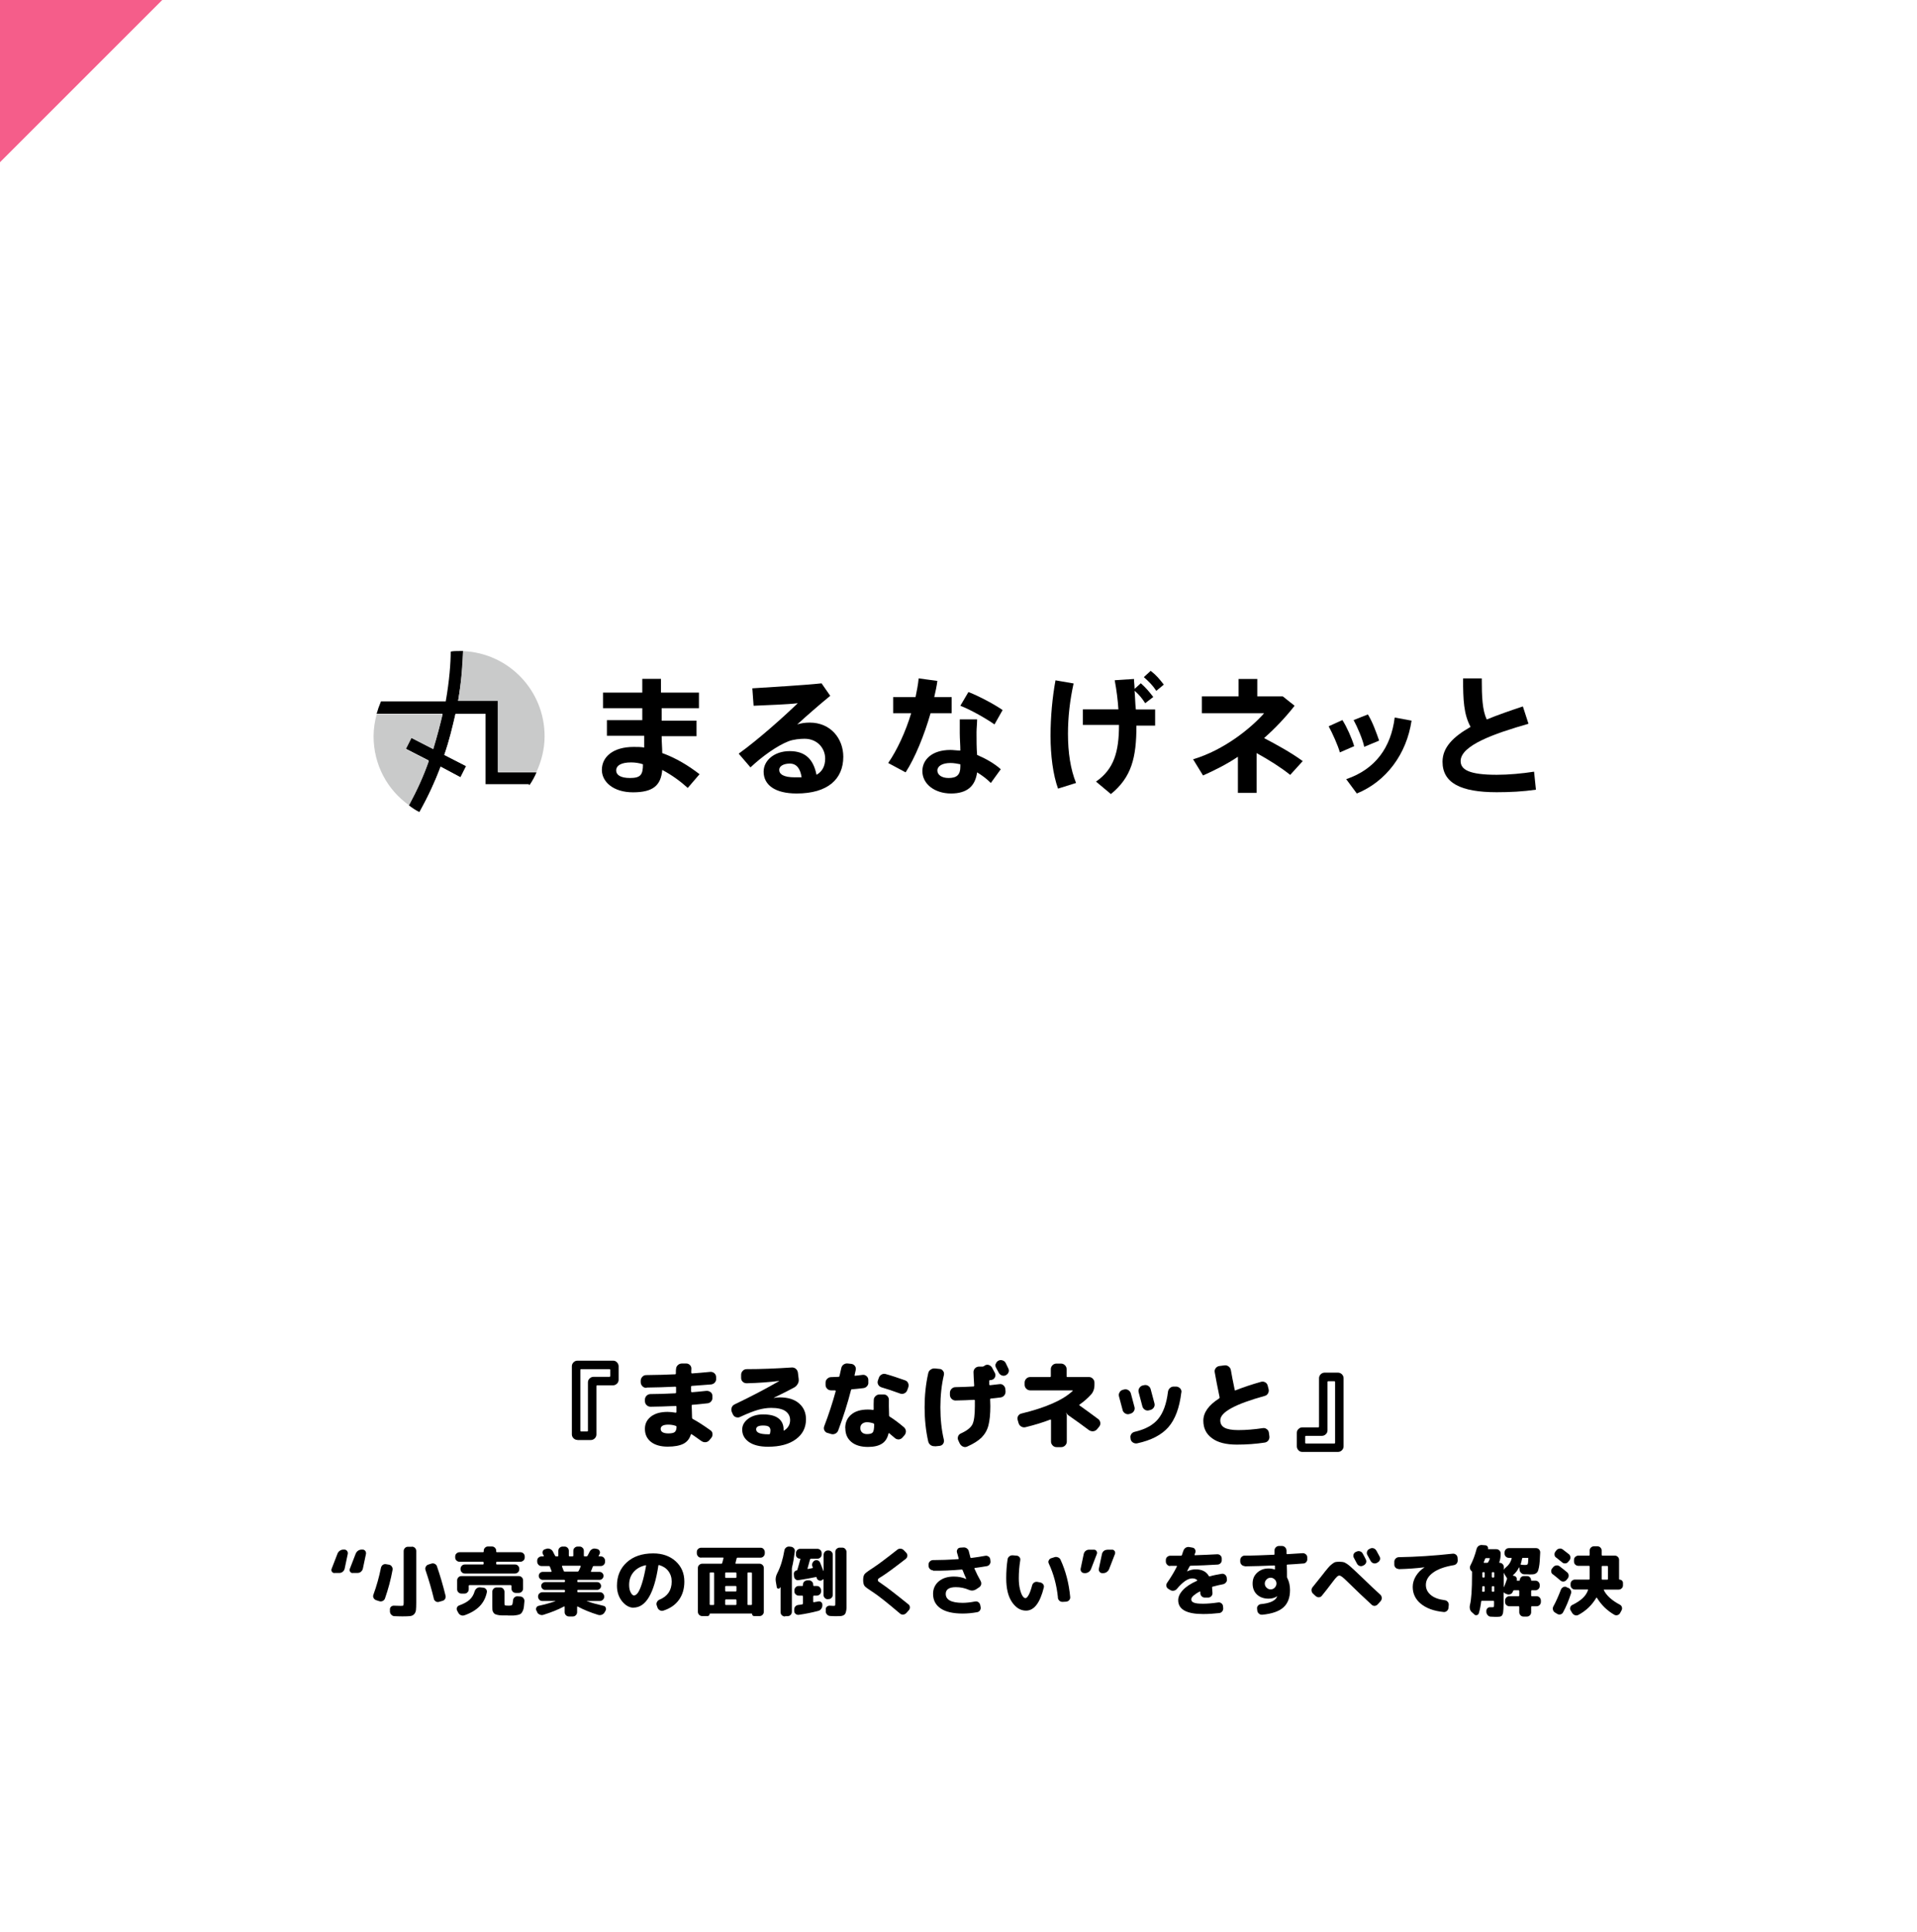 <?xml version="1.0" encoding="UTF-8"?><svg id="_レイヤー_2" xmlns="http://www.w3.org/2000/svg" viewBox="0 0 196.84 198.43"><defs><style>.cls-1{fill:#c9caca;}.cls-2{fill:#fff;}.cls-3{fill:#f55d8a;}</style></defs><g id="_レイヤー_1-2"><rect class="cls-2" width="196.84" height="198.43"/><path d="M59.29,147.88c-.15,0-.29-.06-.4-.17s-.17-.25-.17-.4v-7c0-.15.06-.29.17-.4.11-.11.25-.17.4-.17h3.67c.15,0,.29.06.39.17s.17.24.17.4v1.39c0,.15-.05.29-.17.4s-.24.17-.39.17h-1.63c-.06,0-.09.03-.09.09v4.96c0,.15-.06.29-.17.4s-.25.17-.4.17h-1.38ZM59.59,140.7v6.23c0,.05.03.08.09.08h.61c.05,0,.08-.03.08-.08v-4.97c0-.15.06-.29.17-.39.11-.11.25-.17.4-.17h1.63c.06,0,.09-.03.09-.09v-.61c0-.06-.03-.09-.09-.09h-2.89c-.06,0-.09.03-.09.09Z"/><path d="M66.37,142.53c-.16,0-.3-.05-.41-.17s-.17-.25-.17-.41v-.15c0-.16.06-.29.17-.41s.25-.17.41-.17c1.13-.01,2.11-.04,2.94-.08.06,0,.09-.03.09-.09,0-.05,0-.13,0-.23,0-.1.01-.18.02-.23,0-.16.07-.29.19-.4.12-.11.26-.16.42-.16h.44c.15,0,.27.06.38.17.11.11.15.24.14.4,0,.04,0,.1-.01.18,0,.08,0,.15,0,.19,0,.05.03.08.09.08.49-.03,1.11-.09,1.86-.16.15-.01.29.03.41.13.12.1.18.23.19.38v.15c.02.16-.02.3-.12.42s-.23.19-.39.21c-.13.01-.79.06-1.98.15-.05,0-.08.03-.08.1v.48s.03.07.09.07c.36-.03.85-.07,1.48-.14.15-.01.29.03.42.12s.19.22.2.38v.16c.02.16-.03.3-.13.42-.1.12-.23.19-.39.2-.05,0-.27.03-.66.07s-.68.07-.88.08c-.05,0-.07.03-.07.08.01.27.03.69.04,1.25,0,.05.03.1.08.13.51.27,1.11.66,1.81,1.16.13.09.2.21.21.36s-.02.29-.12.41l-.19.23c-.1.13-.23.2-.38.22-.16.02-.3-.02-.44-.11-.57-.41-.91-.64-1-.7-.05-.03-.09-.01-.1.04-.13.43-.39.75-.77.94-.38.19-.92.29-1.61.29s-1.29-.16-1.71-.49c-.41-.33-.62-.77-.62-1.34,0-.52.21-.94.62-1.26s.98-.48,1.71-.48c.25,0,.52.03.82.08.02,0,.04,0,.06-.01.02-.02.03-.04.03-.05,0-.06,0-.15,0-.28s0-.22,0-.28c0-.05-.03-.07-.09-.07-.96.05-1.82.07-2.57.08-.16,0-.3-.06-.41-.17-.11-.11-.17-.25-.17-.41v-.14c0-.16.06-.3.17-.41s.25-.17.41-.17c.76,0,1.61-.03,2.54-.08.05,0,.08-.03.08-.1,0-.05,0-.14,0-.25,0-.11,0-.19,0-.25s-.03-.08-.08-.08c-.99.05-1.97.08-2.92.09ZM68.62,147.21c.31,0,.53-.04.65-.13.12-.09.19-.26.2-.53,0-.05-.02-.09-.07-.11-.25-.09-.51-.13-.78-.13-.52,0-.78.15-.78.44s.26.46.78.46Z"/><path d="M75.24,145.23l-.1-.23c-.06-.15-.06-.29-.01-.44.05-.15.15-.26.3-.33,1.68-.8,3.2-1.6,4.57-2.39,0,0,.01,0,.01-.02,0,0,0,0-.01,0-1.03.13-2.13.21-3.32.24-.15,0-.29-.04-.41-.15-.12-.11-.17-.24-.17-.4v-.32c0-.16.06-.29.17-.41s.25-.17.41-.17c1.45,0,2.98-.06,4.61-.17.16-.01.3.03.42.13.12.1.2.24.22.4l.08.65c.02.17,0,.34-.09.49-.08.15-.19.27-.33.36-.51.28-1.22.64-2.13,1.08,0,0,0,0,0,.02h.02c.18-.04.37-.06.58-.06.84,0,1.5.2,1.98.61s.72.96.72,1.64c0,.85-.34,1.54-1.04,2.05-.69.51-1.64.77-2.86.77-.83,0-1.48-.16-1.95-.48-.46-.32-.7-.75-.7-1.28,0-.43.2-.8.61-1.11.4-.3.92-.45,1.54-.45.69,0,1.22.13,1.57.4.35.27.53.65.53,1.14v.07c0,.05.03.06.08.03.39-.26.59-.61.59-1.05,0-.39-.16-.7-.48-.93-.32-.22-.81-.33-1.46-.33-.44,0-.89.07-1.35.2s-1.08.37-1.85.73c-.14.07-.28.07-.43.02-.15-.05-.25-.15-.31-.3ZM79.07,147.21c.03-.16.04-.26.04-.31,0-.17-.06-.3-.17-.38s-.31-.12-.58-.12c-.48,0-.72.13-.72.39,0,.34.41.51,1.23.51h.09c.06,0,.1-.03.11-.09Z"/><path d="M84.97,147.17c-.15-.05-.25-.14-.32-.27s-.07-.28-.02-.42c.47-1.23.86-2.43,1.18-3.6,0-.02,0-.04-.01-.06-.02-.02-.04-.03-.06-.03-.04,0-.1,0-.19,0-.09,0-.15,0-.2,0-.16,0-.3-.05-.41-.16-.11-.11-.17-.24-.17-.4v-.23c0-.15.05-.29.17-.4s.24-.17.39-.17c.01,0,.27-.01.77-.03.05,0,.09-.03.1-.08.04-.17.1-.44.18-.8.03-.16.11-.29.24-.38.13-.09.27-.13.43-.11l.37.04c.15.02.27.09.36.21.09.12.12.26.09.41-.05.24-.09.42-.12.53-.01.05,0,.07.06.07.02,0,.27-.03.76-.09.15-.02.28.02.4.12.12.1.18.23.19.38v.23c.02.16-.02.3-.12.42-.1.12-.23.19-.39.21-.41.05-.8.09-1.17.12-.05,0-.09.03-.1.09-.35,1.37-.79,2.75-1.31,4.13-.05.15-.15.26-.29.33s-.29.09-.45.04l-.36-.11ZM86.79,146.66c0-.57.2-1.03.61-1.38s.98-.52,1.71-.52c.19,0,.37.01.53.04.02,0,.04,0,.05-.01s.02-.04.02-.05c-.01-.37,0-.69.01-.97,0-.16.07-.29.19-.4s.26-.16.42-.16h.41c.15,0,.27.05.38.17s.15.24.15.4c-.01.35,0,.85.02,1.52v.07c0,.05.02.09.07.12.43.27.92.63,1.46,1.09.12.11.18.24.2.39,0,.16-.04.29-.14.42l-.21.24c-.1.12-.23.18-.38.2-.15,0-.29-.04-.4-.14-.23-.2-.43-.37-.59-.5-.03-.02-.06,0-.07.04-.11.48-.34.83-.68,1.04-.34.22-.82.33-1.43.33-.72,0-1.29-.17-1.7-.51-.41-.34-.62-.81-.62-1.41ZM89.69,146.18c-.24-.08-.46-.12-.67-.12s-.37.06-.5.17-.18.26-.18.43c0,.19.06.34.18.45s.29.17.5.17c.31,0,.51-.06.6-.18.09-.12.14-.39.14-.8,0-.06-.02-.1-.07-.12ZM93.15,142.78c-.05.15-.15.25-.3.32s-.29.07-.44.01c-.71-.26-1.34-.47-1.89-.63-.15-.05-.27-.14-.34-.27-.07-.13-.09-.27-.04-.42l.1-.29c.05-.15.15-.27.29-.34.14-.08.29-.09.44-.04.55.15,1.2.37,1.97.64.15.05.25.15.31.29.06.14.06.29.01.44l-.11.3Z"/><path d="M96,148.52c-.17.02-.31-.02-.44-.11-.13-.09-.21-.22-.25-.38-.25-1.11-.37-2.28-.37-3.5s.12-2.38.37-3.49c.03-.16.11-.29.25-.38.13-.1.28-.13.44-.12l.49.05c.15.01.26.08.35.21.09.12.11.26.08.41-.24,1.01-.36,2.12-.36,3.33s.12,2.32.36,3.33c.03.15,0,.28-.08.41-.09.12-.2.19-.35.21l-.49.05ZM98.11,143.83c-.15,0-.29-.06-.4-.17s-.17-.25-.17-.4v-.23c0-.15.06-.29.17-.4.11-.11.24-.17.4-.17.69-.01,1.3-.04,1.84-.07.05,0,.08-.03.08-.09-.04-.61-.06-1.07-.07-1.38,0-.15.05-.29.16-.4s.25-.17.4-.17h.39s.09-.02.14-.06c0,0,.02,0,.04-.03.02-.02.04-.03.06-.04.13-.07.27-.08.4-.03s.24.14.32.27c.03.06.08.15.14.27.06.12.11.21.14.26.07.13.08.27.03.41s-.14.23-.27.29c-.07.03-.15.05-.26.05-.05,0-.07.02-.07.07,0,.04,0,.1,0,.18,0,.08,0,.15,0,.19,0,.05.03.08.09.08.24-.02.56-.06.97-.11.15-.02.28.02.39.12.12.1.18.23.2.38l.02.23c.01.16-.03.3-.13.43-.1.12-.23.19-.39.21-.41.05-.73.09-.98.11-.05,0-.08.03-.08.09.01.31.02.53.02.68,0,.84-.07,1.5-.2,2-.13.49-.37.9-.7,1.23-.33.33-.82.64-1.47.93-.15.07-.29.07-.43.01-.14-.06-.25-.16-.33-.3l-.16-.34c-.07-.14-.07-.28-.02-.42.05-.14.15-.24.29-.3.62-.28,1.01-.59,1.18-.93s.25-.97.25-1.88c0-.26,0-.45,0-.57,0-.05-.03-.07-.09-.07-.56.03-1.2.06-1.91.07ZM102.26,140.05c.04-.14.13-.24.26-.31.13-.07.27-.08.42-.03.15.05.25.13.32.26.03.07.08.16.14.29l.13.27c.07.13.08.27.03.4-.05.13-.14.23-.27.3-.13.07-.27.08-.41.03s-.24-.14-.32-.27c-.06-.12-.16-.3-.29-.54-.07-.13-.08-.27-.03-.4Z"/><path d="M104.59,146.16l-.09-.32c-.05-.15-.03-.29.04-.42.08-.13.19-.22.34-.25,2.51-.61,4.26-1.38,5.26-2.32.01-.01.01-.03,0-.04,0-.01-.02-.02-.04-.02h-4.32c-.15,0-.29-.06-.4-.17-.11-.11-.17-.25-.17-.4v-.23c0-.15.06-.29.17-.4.11-.11.24-.17.4-.17h2.03c.06,0,.09-.03.09-.08v-.73c0-.15.06-.29.17-.4.11-.11.25-.17.4-.17h.48c.15,0,.29.06.4.17.11.11.17.24.17.4v.73c0,.05.03.08.08.08h2.22c.15,0,.29.06.39.17.11.11.17.25.17.4v.23c0,.41-.12.75-.36,1.01-.35.38-.74.72-1.17,1.02-.05.03-.05.06,0,.09.73.52,1.37.99,1.92,1.4.12.09.19.22.21.37s-.02.29-.12.41l-.22.27c-.11.12-.24.19-.4.2s-.3-.03-.43-.12c-.61-.46-1.33-.98-2.16-1.56-.07-.05-.12-.12-.17-.21,0,0,0-.01-.02-.01v.02c.05.09.08.18.08.29v2.65c0,.15-.06.29-.17.4s-.25.17-.4.17h-.48c-.15,0-.29-.05-.4-.17s-.17-.24-.17-.4v-2.2c0-.05-.02-.07-.07-.06-.75.29-1.6.55-2.54.78-.15.04-.3.02-.44-.06-.14-.08-.23-.2-.28-.35Z"/><path d="M115.27,144.8s-.14-.5-.37-1.39c-.04-.15-.02-.29.06-.42.08-.14.19-.22.34-.26l.12-.03c.15-.04.3-.02.43.06s.23.2.27.35c.18.66.3,1.12.37,1.39.04.15.02.29-.06.42-.08.13-.2.22-.35.26l-.12.04c-.15.04-.29.02-.42-.06-.14-.08-.23-.2-.27-.35ZM121.3,143c-.19,1.58-.63,2.77-1.33,3.57s-1.77,1.35-3.2,1.66c-.15.03-.3,0-.43-.08-.14-.09-.22-.21-.25-.36v-.07c-.04-.15-.02-.29.06-.42s.2-.21.35-.25c1.09-.25,1.9-.69,2.42-1.32.52-.63.86-1.56,1.01-2.8.02-.15.09-.28.21-.39.12-.1.26-.15.42-.14h.24c.16.02.29.09.39.2s.14.25.12.4ZM117.98,144.84c-.15.04-.29.02-.42-.06s-.22-.2-.26-.35c-.08-.32-.21-.8-.38-1.44-.04-.15-.02-.3.06-.43s.19-.23.34-.27l.14-.03c.15-.04.3-.02.43.06s.22.19.26.34c.09.32.22.81.39,1.46.04.15.02.29-.06.42-.08.13-.2.22-.35.26l-.15.04Z"/><path d="M127,148.36c-1.1,0-1.95-.21-2.54-.65-.6-.43-.9-1.03-.9-1.81,0-.83.54-1.59,1.62-2.28.04-.03.06-.07.05-.12-.23-1.09-.39-1.95-.5-2.57-.03-.15,0-.29.1-.42.09-.12.22-.2.37-.22l.54-.07c.15-.02.29.02.42.12.13.1.2.22.23.38.07.43.2,1.1.39,2.01.01.06.04.08.08.06.72-.29,1.6-.59,2.63-.88.15-.04.29-.02.42.05.14.08.22.19.26.35l.09.35c.04.15.02.3-.06.44s-.19.22-.34.26c-3.04.84-4.56,1.67-4.56,2.5,0,.35.14.6.43.76.28.16.76.25,1.42.25.79,0,1.63-.07,2.5-.2.15-.03.29,0,.42.1.13.09.2.21.22.36l.05.37c.02.15-.01.29-.1.42-.09.13-.21.2-.37.23-.91.14-1.87.21-2.88.21Z"/><path d="M133.72,149.11c-.15,0-.29-.05-.39-.17-.11-.11-.17-.24-.17-.4v-1.39c0-.15.05-.29.17-.39.11-.11.24-.17.39-.17h1.63c.06,0,.09-.03.09-.09v-4.96c0-.15.06-.29.17-.4s.25-.17.4-.17h1.38c.15,0,.29.06.4.17s.17.25.17.4v7c0,.15-.06.29-.17.4s-.25.17-.4.17h-3.67ZM134.02,147.55v.61c0,.06.03.09.09.09h2.89c.06,0,.09-.03.09-.09v-6.23c0-.05-.03-.08-.09-.08h-.61c-.05,0-.08.03-.08.08v4.97c0,.15-.06.29-.17.39-.11.11-.25.17-.4.17h-1.63c-.06,0-.09.03-.09.09Z"/><path d="M34.34,161.55c-.11,0-.2-.05-.26-.14-.06-.09-.07-.19-.03-.29l.6-1.55c.05-.13.13-.23.24-.31.11-.08.24-.12.38-.12h.08c.12,0,.21.04.28.13.07.09.1.19.08.31l-.32,1.52c-.03.13-.1.23-.2.32-.1.08-.22.12-.34.12h-.5ZM36.21,161.55c-.11,0-.2-.05-.26-.14-.06-.09-.07-.19-.03-.29l.6-1.55c.05-.13.13-.23.24-.31.11-.08.24-.12.38-.12h.08c.12,0,.21.04.28.13.07.09.1.19.08.31l-.32,1.52c-.03.13-.1.23-.2.32-.1.08-.22.12-.35.12h-.5Z"/><path d="M38.61,164.33c-.11-.04-.19-.11-.25-.22s-.06-.22-.02-.33c.33-.9.59-1.83.78-2.78.03-.12.09-.22.19-.29s.21-.09.32-.07l.31.05c.12.02.22.08.29.19.07.1.1.22.08.34-.18.99-.44,1.97-.78,2.94-.04.12-.12.2-.24.26-.11.05-.23.06-.35.02l-.34-.11ZM42.29,158.84c.12,0,.23.04.32.13s.13.19.13.32v5.28c0,.36-.01.62-.03.79-.02.17-.09.31-.19.42s-.24.17-.4.19-.41.03-.75.03c-.14,0-.42,0-.86-.02-.12,0-.23-.05-.32-.14-.09-.09-.14-.19-.15-.32v-.2c-.01-.12.02-.22.1-.3s.18-.12.3-.12c.24.01.47.02.7.02.15,0,.25-.01.27-.04s.04-.12.04-.28v-5.3c0-.12.04-.23.13-.32.08-.09.19-.13.31-.13h.39ZM44.55,164.19c-.22-.92-.51-1.91-.86-2.95-.04-.12-.03-.23.03-.34.06-.11.14-.18.26-.22l.32-.1c.12-.04.24-.03.35.03.11.06.19.14.22.26.31.9.61,1.9.88,3.01.03.12,0,.23-.05.33-.06.1-.15.17-.28.2l-.35.1c-.12.03-.23.02-.33-.05-.1-.06-.17-.16-.2-.28Z"/><path d="M47.19,160.39c-.12,0-.23-.04-.32-.13-.09-.08-.13-.19-.13-.31v-.1c0-.12.04-.23.13-.31.09-.08.19-.13.32-.13h2.42s.06-.02.06-.06v-.08c0-.12.04-.23.13-.32s.19-.13.32-.13h.38c.12,0,.23.04.32.13s.13.19.13.32v.08s.02.06.06.06h2.42c.12,0,.23.04.32.13.09.09.13.19.13.31v.1c0,.12-.04.23-.13.31-.09.08-.19.13-.32.13h-2.42s-.06.02-.06.07v.15s.02.06.06.06h1.87c.12,0,.23.04.31.13.09.09.13.19.13.32v.04c0,.12-.04.23-.13.31-.08.08-.19.13-.31.13h-5.15c-.12,0-.23-.04-.31-.13-.09-.08-.13-.19-.13-.31v-.04c0-.12.04-.23.13-.32.08-.09.19-.13.31-.13h1.87s.06-.02.06-.06v-.15s-.02-.07-.06-.07h-2.42ZM49.29,163.02l.32.03c.12.01.22.06.3.16.08.09.1.2.08.32-.12.57-.36,1.04-.74,1.43-.38.39-.9.7-1.56.93-.12.04-.24.04-.36-.01-.12-.05-.21-.13-.27-.25l-.12-.22c-.05-.1-.06-.21-.02-.31.04-.11.12-.18.22-.22.48-.17.84-.37,1.08-.59.24-.22.42-.51.52-.87.04-.12.11-.22.21-.3.1-.07.21-.11.34-.1ZM52.51,162.85s-.02-.06-.07-.06h-4.24s-.07.02-.07.06v.37c0,.12-.04.23-.13.31-.08.09-.19.13-.31.13h-.3c-.12,0-.23-.04-.32-.13-.09-.08-.13-.19-.13-.31v-.91c0-.12.04-.23.13-.32.09-.09.19-.13.32-.13h5.87c.12,0,.23.04.32.13.09.09.13.19.13.32v.83c0,.12-.04.23-.13.32-.09.09-.19.13-.32.13h-.3c-.12,0-.23-.04-.31-.13-.09-.09-.13-.19-.13-.32v-.29ZM52.15,165.9c-.27,0-.48,0-.63,0-.16,0-.3-.02-.43-.05-.13-.03-.23-.06-.29-.1-.06-.04-.11-.1-.16-.18s-.07-.18-.08-.27c0-.1-.01-.23-.01-.4v-1.42c0-.12.04-.23.13-.32s.19-.13.32-.13h.36c.12,0,.23.04.31.13.08.09.13.19.13.32v1.21c0,.1.02.16.06.18s.17.03.39.03c.18,0,.29-.03.33-.08.04-.05.08-.21.1-.48.01-.12.06-.22.16-.3.09-.08.2-.11.32-.1l.28.02c.12.01.22.06.3.16s.12.2.11.32c-.02.26-.04.46-.06.61-.02.15-.06.29-.12.41s-.12.21-.18.26c-.06.05-.16.1-.31.13-.15.03-.29.05-.43.06s-.34,0-.62,0Z"/><path d="M55.18,165.59l-.1-.18c-.05-.1-.06-.19-.01-.3.05-.1.12-.17.23-.19.67-.15,1.25-.31,1.73-.48,0,0,0-.01,0-.02h-1.34c-.12,0-.23-.04-.31-.13-.08-.09-.13-.19-.13-.31v-.02c0-.12.04-.23.13-.31.09-.08.19-.13.31-.13h2.26s.06-.02.06-.07v-.1s-.02-.07-.06-.07h-1.98c-.11,0-.21-.04-.28-.12s-.12-.17-.12-.28.04-.21.12-.28.17-.12.28-.12h1.98s.06-.02.06-.06v-.11s-.02-.06-.06-.06h-2.22c-.11,0-.21-.04-.29-.12s-.12-.18-.12-.29.04-.21.12-.29.18-.12.29-.12h.87s.05-.02.04-.07c-.02-.06-.08-.22-.18-.47-.02-.04-.05-.06-.09-.06h-.77c-.12,0-.23-.04-.31-.13-.08-.09-.13-.19-.13-.32v-.1c0-.12.04-.23.13-.31.09-.08.19-.13.31-.13h.2s.03,0,.04-.02c0-.01,0-.03,0-.04-.02-.05-.05-.11-.09-.16-.05-.1-.06-.2-.02-.31.04-.1.12-.17.22-.2l.16-.05c.12-.04.25-.03.37.02s.22.13.28.24l.24.46s.05.06.1.06h.17s.06-.02.06-.07v-.5c0-.12.04-.23.13-.31.08-.08.19-.13.31-.13h.2c.12,0,.23.04.31.13.09.08.13.19.13.31v.5s.02.07.07.07h.32s.07-.02.07-.07v-.5c0-.12.04-.23.13-.31.08-.08.19-.13.31-.13h.2c.12,0,.23.04.31.13.09.08.13.19.13.31v.5s.02.07.06.07h.22s.07-.02.1-.06c.05-.1.13-.24.22-.43.06-.12.15-.2.26-.26.12-.06.23-.07.36-.04l.15.03c.11.03.2.09.25.2.05.11.05.21,0,.31l-.1.19s-.01.02,0,.04c0,.02.02.02.04.02h.18c.12,0,.23.04.31.13.08.09.13.19.13.31v.1c0,.12-.04.23-.13.32-.09.09-.19.13-.31.13h-.72s-.08.02-.1.06c-.07.19-.13.35-.19.48,0,.01,0,.02,0,.04s.02.02.04.02h.84c.11,0,.21.04.29.12s.12.18.12.29-.04.21-.12.29-.18.12-.29.12h-2.22s-.06.02-.06.06v.11s.02.06.06.06h1.98c.11,0,.21.04.28.12s.12.17.12.28-.04.21-.12.28-.17.12-.28.12h-1.98s-.06.02-.06.07v.1s.02.07.06.07h2.26c.12,0,.23.04.31.13.08.08.13.19.13.31v.02c0,.12-.04.23-.13.31-.09.08-.19.13-.31.13h-1.34s0,0,0,.02c.49.17,1.06.33,1.72.48.11.02.18.08.22.19.04.1.04.2-.02.3l-.1.18c-.06.11-.16.19-.28.24-.12.05-.25.05-.37.02-.81-.25-1.52-.54-2.11-.86-.04-.02-.06-.01-.06.03v.54c0,.12-.04.23-.13.32s-.19.13-.32.13h-.38c-.12,0-.23-.04-.32-.13s-.13-.19-.13-.32v-.54s0-.03-.02-.04-.03,0-.04,0c-.59.32-1.29.6-2.12.86-.12.04-.25.03-.37-.02-.12-.05-.22-.13-.28-.24ZM57.98,161.4h1.34s.08-.02.1-.07c.07-.13.14-.29.21-.47.01-.04,0-.06-.05-.06h-1.83s-.06.02-.05.06c.06.14.12.3.18.47.02.05.05.07.1.07Z"/><path d="M65.06,165.11c-.43,0-.82-.22-1.18-.65-.35-.44-.53-.97-.53-1.61,0-.99.34-1.79,1.01-2.4.67-.61,1.58-.92,2.71-.92.94,0,1.71.27,2.31.81.59.54.89,1.23.89,2.09,0,.74-.19,1.37-.56,1.88-.37.51-.9.88-1.6,1.1-.12.04-.24.03-.36-.04-.12-.06-.19-.15-.24-.28l-.08-.23c-.04-.11-.03-.22.03-.34.06-.11.14-.19.26-.24.83-.34,1.25-.96,1.25-1.86,0-.42-.12-.78-.35-1.08-.23-.3-.55-.5-.94-.61-.04-.01-.07,0-.08.06-.43,2.87-1.29,4.31-2.56,4.31ZM66.28,160.75c-.53.12-.94.36-1.24.72s-.44.79-.44,1.3c0,.31.05.57.16.77.11.21.22.31.34.31.13,0,.26-.09.39-.26.13-.18.28-.5.43-.98.15-.47.29-1.08.42-1.81,0-.02,0-.03-.01-.04s-.03-.02-.04-.01Z"/><path d="M71.99,159.97c-.12,0-.23-.04-.31-.13-.08-.09-.13-.19-.13-.32v-.13c0-.12.04-.23.13-.31s.19-.13.31-.13h6.1c.12,0,.23.04.31.13s.13.19.13.31v.13c0,.12-.04.23-.13.32-.09.09-.19.13-.31.13h-2.37s-.07.02-.08.07c-.04.17-.08.33-.12.48-.01.05,0,.07.05.07h2.41c.12,0,.23.04.32.13s.13.19.13.31v4.49c0,.12-.04.23-.13.32s-.19.13-.32.13h-.54c-.06,0-.12-.02-.16-.07-.04-.04-.06-.1-.06-.16,0-.02-.01-.03-.03-.03h-4.29s-.03,0-.03.03c0,.06-.02.12-.06.16-.04.05-.1.07-.16.07h-.54c-.12,0-.23-.04-.32-.13s-.13-.19-.13-.32v-4.49c0-.12.04-.23.13-.31s.19-.13.32-.13h1.97s.07-.02.08-.07c.03-.11.07-.27.13-.5.01-.04,0-.06-.05-.06h-2.24ZM73.33,164.77v-3.21s-.02-.07-.06-.07h-.34s-.06.02-.06.07v3.21s.02.06.06.06h.34s.06-.02.06-.06ZM74.46,161.56v.43s.02.06.07.06h1.02s.07-.02.07-.06v-.43s-.02-.07-.07-.07h-1.02s-.07.02-.07.07ZM74.46,162.94v.44s.02.06.07.06h1.02s.07-.02.07-.06v-.44s-.02-.06-.07-.06h-1.02s-.07.02-.07.06ZM74.46,164.32v.45s.02.06.07.06h1.02s.07-.02.07-.06v-.45s-.02-.06-.07-.06h-1.02s-.07.02-.07.06ZM76.75,161.56v3.21s.02.06.06.06h.34s.06-.02.06-.06v-3.21s-.02-.07-.06-.07h-.34s-.06.02-.06.07Z"/><path d="M80.6,166.01c-.12,0-.23-.04-.32-.13s-.13-.19-.13-.32v-2.53s0-.02-.01-.02c0,0-.02,0-.02,0,0,0-.01.02-.02.03,0,.02-.01.03-.02.03-.04.07-.1.09-.18.08s-.13-.07-.14-.15l-.1-.58c-.05-.28,0-.55.14-.83.35-.67.59-1.46.74-2.36.02-.12.08-.22.18-.3.1-.08.21-.11.33-.1l.17.02c.12.01.22.07.3.16s.11.21.09.33c-.08.63-.17,1.17-.28,1.61-.01.06-.02.11-.02.14v4.44c0,.12-.04.23-.13.32s-.19.13-.32.13h-.24ZM85,164.24c-.12,0-.23-.04-.31-.13-.09-.09-.13-.19-.13-.32v-1.58s0-.02-.02-.02c-.01,0-.02,0-.03,0l-.12.1c-.11.05-.21.06-.32.01-.1-.04-.17-.12-.21-.24,0,0,0-.01,0-.02s0-.01,0-.02c-.01-.05-.04-.07-.08-.06-.55.12-1.15.22-1.79.32-.12.02-.22-.01-.31-.09-.09-.08-.14-.17-.15-.3l-.02-.26c0-.08.02-.16.08-.23s.13-.11.22-.12c.03,0,.05-.02.06-.05.13-.43.23-.8.31-1.1.01-.04,0-.06-.05-.06-.11,0-.2-.04-.28-.11-.08-.07-.12-.17-.12-.27v-.18c0-.12.04-.23.13-.32.09-.09.19-.13.32-.13h1.74c.12,0,.23.04.32.13.09.09.13.19.13.32v.13c0,.12-.04.23-.13.31-.09.08-.19.13-.32.13h-.66s-.07.02-.08.06c-.06.21-.15.53-.26.94,0,.02,0,.03,0,.04s.02.02.04.01c.11-.02.26-.04.46-.09.04-.01.06-.03.04-.07,0-.01-.01-.03-.02-.05,0-.02-.01-.04-.02-.05-.05-.11-.05-.23,0-.34s.12-.2.22-.26c.11-.05.22-.06.33-.02.11.04.19.12.24.23.12.29.23.58.34.86.01,0,.02,0,.02,0v-1.66c0-.12.04-.23.13-.32.08-.09.19-.13.31-.13h.05c.12,0,.23.04.32.13s.13.19.13.32v4.1c0,.12-.04.23-.13.32s-.19.13-.32.13h-.05ZM82.39,164.76s.06-.04.06-.07v-.75s-.02-.07-.07-.07h-.36c-.12,0-.23-.04-.32-.13-.09-.08-.13-.19-.13-.31v-.1c0-.12.04-.23.13-.32s.19-.13.32-.13h.36s.07-.02.07-.06v-.08c0-.12.04-.23.13-.31.09-.08.19-.13.31-.13h.17c.12,0,.23.04.31.13.09.08.13.19.13.31v.08s.02.06.07.06h.3c.12,0,.23.04.31.13.08.09.13.19.13.32v.1c0,.12-.04.23-.13.31s-.19.13-.31.13h-.3s-.07.02-.07.07v.56s.02.06.07.05.12-.03.22-.04c.1-.02.17-.03.22-.04.11-.03.21,0,.3.06.09.07.13.16.13.27v.07c0,.13-.04.25-.12.36s-.18.18-.31.21c-.64.17-1.3.3-1.98.4-.12.02-.23-.01-.33-.09-.1-.08-.15-.17-.15-.29v-.13c-.01-.12.02-.23.1-.33.08-.1.18-.15.3-.17.08,0,.22-.03.42-.06ZM84.79,165.5v-.17c-.02-.12.02-.23.1-.31.08-.08.19-.12.3-.12.22.01.35.02.37.02.11,0,.18-.01.19-.04.02-.03.02-.12.02-.28v-5.22c0-.12.04-.23.13-.31s.19-.13.31-.13h.27c.12,0,.23.04.31.13s.13.19.13.31v5.18c0,.24,0,.43,0,.56,0,.13-.02.26-.05.38-.03.12-.06.21-.1.26s-.1.1-.18.14c-.08.04-.18.06-.28.07s-.24.01-.41.01c-.23,0-.45,0-.65-.02-.12,0-.23-.05-.32-.14-.09-.09-.14-.2-.15-.32Z"/><path d="M89.54,163.45c-.42-.27-.68-.46-.77-.58-.09-.12-.14-.32-.14-.6s.05-.48.14-.6c.09-.12.37-.33.84-.63.58-.38,1.42-1.01,2.53-1.89.1-.08.21-.11.34-.1s.23.06.32.15l.26.27c.08.09.12.2.11.32-.01.12-.07.22-.16.3-1.18.92-2,1.52-2.45,1.8-.2.12-.32.2-.36.24-.04.03-.06.08-.06.14s.02.1.05.14c.04.03.15.11.34.24.48.32,1.39,1.02,2.74,2.11.1.07.15.17.16.3,0,.12-.03.23-.12.32l-.26.29c-.09.09-.2.14-.32.15-.13,0-.24-.03-.33-.12-1.29-1.1-2.24-1.85-2.84-2.24Z"/><path d="M95.8,161.27c-.12,0-.23-.05-.32-.14-.09-.09-.13-.2-.13-.32v-.15c0-.12.04-.23.14-.31.09-.09.2-.13.32-.13.77,0,1.63-.03,2.58-.1.04,0,.06-.02.05-.06-.01-.04-.04-.14-.08-.29-.04-.15-.08-.27-.1-.35-.03-.12,0-.22.06-.32s.17-.15.29-.16l.32-.02c.13-.01.25.02.35.1.11.08.17.17.2.3.04.17.09.38.16.62.01.05.04.07.1.06.53-.07,1-.14,1.42-.22.12-.03.23,0,.34.07s.16.17.18.29l.02.17c.02.12,0,.24-.08.34-.07.11-.17.17-.29.19-.39.07-.81.13-1.24.19-.04.01-.05.03-.03.07.19.44.4.86.63,1.26.06.11.08.22.06.35-.03.12-.09.22-.19.29l-.33.22c-.24.15-.5.17-.78.04-.4-.17-.83-.26-1.3-.26-.69,0-1.04.23-1.04.69,0,.61.58.92,1.74.92.34,0,.77-.04,1.28-.14.12-.02.23,0,.33.07s.16.17.19.29l.04.2c.03.13,0,.24-.06.35-.07.1-.17.17-.29.19-.5.09-1,.14-1.49.14-1,0-1.76-.18-2.27-.53s-.77-.85-.77-1.49c0-.53.2-.96.59-1.29.39-.33.91-.49,1.55-.49.46,0,.88.08,1.25.25h.02v-.02c-.14-.3-.27-.6-.38-.9-.01-.03-.04-.05-.1-.05-1.01.09-1.99.13-2.93.12Z"/><path d="M105.36,165.41c-.57,0-1.05-.29-1.45-.88s-.59-1.4-.59-2.45c0-.7.05-1.35.14-1.94.02-.13.08-.23.19-.31.1-.08.22-.11.35-.1l.38.03c.12.01.22.06.3.16.08.09.1.2.08.32-.1.61-.15,1.22-.15,1.85,0,.43.04.8.12,1.12.08.32.17.56.27.7.1.15.2.22.3.22.1,0,.2-.11.32-.32.12-.21.24-.54.36-.99.03-.12.1-.22.2-.29.1-.07.22-.09.34-.07l.31.06c.12.03.22.09.29.19s.09.21.06.33c-.39,1.58-1,2.37-1.82,2.37ZM108.63,164.07c-.13-1.29-.45-2.45-.94-3.5-.05-.11-.06-.21,0-.32.05-.11.13-.18.24-.22l.35-.11c.12-.04.24-.03.36.02s.21.13.26.25c.53,1.15.86,2.42.99,3.83.01.12-.03.23-.11.32-.08.09-.19.14-.31.15l-.36.02c-.13,0-.24-.03-.33-.12-.09-.08-.15-.19-.16-.32Z"/><path d="M111.32,161.55c-.12,0-.21-.04-.28-.13-.07-.09-.1-.19-.08-.31l.32-1.52c.03-.13.09-.23.2-.32.1-.08.22-.12.36-.12h.5c.11,0,.19.05.25.14.06.09.07.19.04.29l-.6,1.55c-.05.13-.13.23-.24.31-.12.08-.24.12-.38.12h-.08ZM113.7,159.15h.5c.11,0,.19.05.25.14.06.09.07.19.04.29l-.6,1.55c-.05.13-.13.23-.24.31-.11.08-.24.12-.38.12h-.08c-.12,0-.21-.04-.28-.13-.07-.09-.1-.19-.08-.31l.32-1.52c.03-.13.09-.23.19-.32.1-.08.22-.12.35-.12Z"/><path d="M120.16,160.83c-.12,0-.23-.04-.32-.14s-.13-.2-.13-.32v-.15c0-.13.04-.24.13-.32s.2-.13.32-.13c.49,0,.86,0,1.1,0,.05,0,.08-.02.1-.06.02-.06.05-.14.08-.25.04-.11.06-.18.08-.22.04-.12.12-.22.23-.29s.23-.09.36-.07l.34.06c.12.02.21.08.26.19.06.1.07.21.03.32,0,.02-.02.06-.04.1-.02.05-.04.08-.04.11,0,.02,0,.03,0,.04.01.01.02.02.04.02.84-.03,1.61-.06,2.29-.1.12,0,.23.03.32.12.09.08.14.19.14.31v.15c.01.13-.03.24-.11.33-.08.09-.19.14-.31.15-.96.06-1.89.1-2.78.12-.04,0-.07.02-.1.07-.03.06-.08.15-.14.26-.06.11-.1.19-.11.22v.02h.02c.28-.13.57-.2.85-.2.64,0,1.1.23,1.35.68.02.04.05.05.1.04.38-.11.79-.19,1.22-.26.12-.02.23,0,.34.08.1.08.16.18.18.3l.02.17c.02.12-.01.23-.09.33s-.18.16-.3.19c-.32.06-.67.14-1.07.25-.05.01-.07.04-.06.09.02.23.03.42.04.58,0,.12-.04.23-.13.32-.09.09-.2.13-.32.13h-.34c-.12,0-.23-.04-.32-.13s-.13-.19-.14-.32c0-.02,0-.04,0-.07,0-.03,0-.05,0-.06,0-.02,0-.03-.02-.04-.01-.01-.03-.01-.04,0-.28.14-.49.29-.64.42-.15.14-.23.26-.23.38,0,.16.09.27.27.34.18.08.5.11.96.11.39,0,.91-.04,1.54-.13.12-.02.23.01.33.09.1.08.15.17.16.29l.02.2c.01.13-.02.24-.1.34-.08.1-.18.16-.31.17-.54.06-1.09.1-1.64.1-1.71,0-2.57-.47-2.57-1.42,0-.35.16-.7.49-1.05s.8-.66,1.43-.94c.04-.02.05-.05.02-.08-.11-.11-.28-.17-.5-.17-.45,0-.97.36-1.57,1.07-.08.1-.19.17-.32.19-.12.03-.24,0-.36-.06l-.21-.13c-.1-.06-.17-.15-.19-.27-.03-.12,0-.23.06-.33.43-.62.77-1.19,1.02-1.7,0-.01,0-.02,0-.04-.01-.01-.02-.02-.04-.02-.07,0-.18,0-.33,0-.14,0-.25,0-.33,0Z"/><path d="M127.8,160.83c-.12,0-.23-.04-.32-.14s-.13-.2-.13-.32v-.15c0-.12.04-.23.13-.32s.19-.14.32-.14c.88,0,1.88-.04,3.01-.09.04,0,.06-.02.06-.07,0-.08,0-.2,0-.37,0-.12.04-.23.13-.32.09-.09.2-.14.32-.14h.32c.13,0,.23.05.32.14.09.09.13.2.14.33,0,.03,0,.08,0,.15,0,.07,0,.12,0,.16,0,.04.02.06.07.06.69-.04,1.22-.07,1.58-.1.12-.01.23.03.33.11.1.08.15.19.15.31v.15c.02.13-.02.24-.1.34-.08.1-.19.15-.32.15-.58.05-1.12.08-1.62.11-.04,0-.06.02-.06.07.02.4.02.8.02,1.2,0,.04.01.09.04.13.18.35.27.76.27,1.22,0,.77-.22,1.36-.67,1.77s-1.17.66-2.17.76c-.13.01-.24-.02-.34-.1s-.16-.18-.18-.31l-.02-.2c-.02-.12.01-.23.09-.32.08-.09.18-.15.3-.16.83-.08,1.35-.29,1.58-.62.04-.06.07-.12.1-.18h0s-.02,0-.02,0c-.24.16-.53.24-.87.24-.49,0-.89-.14-1.19-.42-.3-.28-.45-.66-.45-1.13s.15-.82.46-1.11c.31-.29.7-.44,1.18-.44.19,0,.4.03.63.1h.02s0,0,0,0c0-.04,0-.1,0-.18,0-.07,0-.13,0-.16,0-.05-.02-.07-.06-.07-1.13.05-2.15.08-3.06.09ZM130.05,163.05c.12.12.26.18.42.18s.31-.06.42-.18.18-.26.18-.42-.06-.31-.18-.42c-.12-.12-.26-.18-.42-.18s-.31.06-.42.18c-.12.12-.18.26-.18.42s.06.31.18.42Z"/><path d="M135.11,163.93l-.29-.27c-.09-.08-.14-.19-.15-.32s.03-.24.11-.34c.32-.39.63-.78.93-1.16.28-.36.49-.63.64-.8.14-.17.28-.31.43-.42.14-.11.26-.18.36-.2.1-.02.23-.03.42-.03.21,0,.38.03.51.08.13.06.32.18.55.38.23.2.61.55,1.14,1.06.79.77,1.45,1.39,1.97,1.86.09.08.14.19.15.32s-.03.24-.11.34l-.3.33c-.09.1-.19.15-.31.16s-.23-.03-.32-.12c-.76-.7-1.57-1.46-2.42-2.3-.28-.28-.48-.46-.6-.55s-.22-.14-.29-.14c-.08,0-.17.04-.26.13-.09.08-.24.26-.44.53-.43.57-.79,1.04-1.1,1.41-.08.1-.17.15-.3.16-.13,0-.23-.03-.32-.12ZM139.3,159.35c.11-.06.23-.07.35-.03.12.04.21.11.27.22.1.18.21.38.32.61.06.11.07.23.03.34s-.12.2-.23.26l-.08.04c-.11.06-.23.07-.35.03s-.21-.12-.27-.23c-.04-.07-.09-.17-.16-.3-.07-.13-.12-.23-.16-.3-.06-.11-.07-.22-.04-.34.04-.12.11-.21.22-.26l.09-.04ZM141.32,159.23c.15.28.26.49.34.63.06.11.07.23.03.34-.04.12-.12.2-.23.26l-.1.06c-.11.05-.23.06-.35.02-.12-.04-.21-.12-.27-.23l-.34-.62c-.06-.11-.07-.22-.03-.34.04-.12.11-.21.22-.26l.1-.05c.11-.06.23-.07.35-.03.12.04.21.11.27.22Z"/><path d="M143.62,161.13c-.12,0-.23-.04-.32-.13-.09-.09-.13-.2-.13-.32v-.3c0-.12.05-.23.14-.32.09-.09.2-.14.32-.14,1.79-.03,3.63-.15,5.54-.36.12-.01.23.02.33.1s.15.18.16.3l.02.26c0,.13-.02.24-.1.34s-.18.16-.31.18c-.95.16-1.66.42-2.14.78s-.72.77-.72,1.25c0,.41.17.75.5,1.03s.81.46,1.44.54c.13.02.23.07.31.17s.11.21.1.33l-.03.3c-.02.13-.07.23-.17.31-.1.08-.21.12-.34.1-.99-.1-1.76-.38-2.32-.84-.56-.46-.84-1.04-.84-1.74,0-.38.11-.75.32-1.1.21-.35.51-.66.9-.91,0,0,0,0,0,0,0,0,0,0-.02,0-.82.1-1.7.17-2.66.19Z"/><path d="M151.39,165.8l-.26-.23c-.1-.08-.16-.19-.2-.33-.03-.13-.03-.26,0-.39.15-.57.22-1.61.22-3.12v-.3s-.02-.07-.05-.09c-.09-.06-.14-.15-.16-.26-.02-.11-.01-.21.04-.3.27-.52.48-1.09.64-1.71.03-.12.1-.22.2-.3.1-.07.21-.11.34-.1l.38.03c.08.01.15.05.2.12.05.07.07.14.05.23-.01.03,0,.05.03.05h.82c.12,0,.23.04.32.13.09.09.13.19.13.31v.04c0,.32-.05.6-.14.86-.01.04,0,.06.03.06.12,0,.23.04.31.13s.13.19.13.3v.31s0,0,0,0c0,0,0,0,0,0,.03-.1.09-.18.17-.24.33-.26.54-.58.63-.95,0-.04,0-.06-.06-.06h-.22c-.12,0-.23-.04-.32-.13-.09-.09-.13-.19-.13-.32v-.1c0-.12.04-.23.13-.32.09-.09.19-.13.32-.13h2.78c.12,0,.23.04.31.13.08.09.12.19.12.31-.02.37-.03.68-.05.91-.02.23-.04.44-.08.62-.04.18-.07.31-.11.4-.04.09-.1.16-.18.21-.08.05-.16.09-.24.1-.08.01-.19.02-.33.02-.02,0-.06,0-.12,0-.06,0-.14,0-.24-.01-.1,0-.19,0-.28,0-.13,0-.24-.05-.33-.14-.09-.08-.15-.19-.16-.32l-.02-.23s0-.02-.02-.02-.02,0-.02,0c-.14.3-.35.57-.61.8-.01.01-.02.02-.01.03s0,.02.02.02l.1.02c.1.02.18.07.23.16.05.09.07.18.04.28-.01.03,0,.05.04.05h.22s.06-.02.06-.06c0-.11.04-.21.12-.29s.18-.12.29-.12h.33c.11,0,.21.04.29.12s.12.18.12.29c0,.04.02.06.06.06h.38c.12,0,.23.04.32.13s.13.19.13.32v.1c0,.12-.04.23-.13.31-.09.08-.19.13-.32.13h-.37s-.06.02-.06.07v.48s.02.06.06.06h.5c.12,0,.23.04.31.13.08.09.13.19.13.32v.13c0,.12-.04.23-.13.32-.09.09-.19.13-.31.13h-.5s-.06.02-.06.06v.55c0,.12-.04.23-.13.32-.09.09-.19.13-.32.13h-.33c-.12,0-.23-.04-.31-.13-.09-.09-.13-.19-.13-.32v-.55s-.02-.06-.07-.06h-.94c-.12,0-.23-.04-.32-.13s-.13-.19-.13-.32v-.13c0-.12.04-.23.13-.32s.19-.13.32-.13h.94s.07-.02.07-.06v-.48s-.02-.07-.07-.07h-.47s-.07.02-.09.06c0,.01-.01.03-.02.05,0,.02-.01.04-.02.05-.05.12-.13.2-.25.24-.12.04-.23.05-.35,0l-.14-.06c-.06-.03-.12-.06-.16-.11-.01-.01-.02-.01-.03,0,0,0-.01.01-.01.02v1.06c0,.46-.02.79-.05.98-.04.19-.1.31-.18.36-.09.06-.24.08-.47.08-.05,0-.25,0-.6-.02-.13,0-.24-.05-.32-.14s-.14-.2-.15-.32v-.1c-.01-.12.03-.22.11-.3.08-.09.19-.12.3-.11.07,0,.14,0,.22,0,.08,0,.13-.01.14-.04.01-.03.02-.12.02-.28v-.28s-.02-.06-.06-.06h-1.19s-.06.02-.07.06c-.05.44-.13.84-.24,1.21-.03.1-.09.17-.2.2-.1.03-.2,0-.28-.07ZM152.2,162.96c0,.1,0,.25-.02.44,0,.05.02.07.06.07h.14s.07-.02.07-.06v-.45s-.02-.06-.07-.06h-.11s-.07.02-.07.06ZM152.21,161.52v.43s.02.06.06.06h.11s.07-.02.07-.06v-.43s-.02-.06-.07-.06h-.11s-.06.02-.06.06ZM152.35,160.44s0,.06.04.06h.32s.07-.02.1-.06c.01-.03.04-.08.08-.16.04-.08.07-.15.08-.2.01-.04,0-.06-.04-.06h-.35s-.07.02-.09.07c-.03.11-.08.22-.14.35ZM153.18,161.52v.43s.02.06.07.06h.12s.06-.02.06-.06v-.43s-.02-.06-.06-.06h-.12s-.07.02-.07.06ZM153.18,162.96v.45s.02.06.07.06h.12s.06-.02.06-.06v-.45s-.02-.06-.06-.06h-.12s-.07.02-.07.06ZM154.47,161.62s-.03-.05-.04-.08c0,0-.01,0-.02,0v1.43s0,.02,0,.02c0,0,.01,0,.02,0,.09-.2.19-.47.31-.82.02-.04.01-.08-.02-.12l-.26-.42ZM156.15,160.63s0,.07.04.07c.21.02.35.02.43.02.13,0,.22-.03.25-.1.03-.07.05-.26.06-.57,0-.04-.02-.06-.06-.06h-.5s-.07.02-.08.06c-.03.19-.08.38-.14.58Z"/><path d="M159.44,161.68c-.1-.07-.15-.17-.16-.29s.02-.23.1-.32l.11-.13c.08-.1.18-.15.3-.17.12-.02.23,0,.34.08.3.23.57.44.78.62.1.08.15.18.16.31.01.13-.02.24-.1.33l-.13.16c-.08.09-.17.14-.29.15s-.23-.02-.32-.1c-.25-.22-.51-.43-.79-.65ZM160.84,163l.18.07c.12.04.2.12.26.23.06.11.07.23.03.35-.23.71-.5,1.37-.82,1.95-.06.11-.15.17-.27.2s-.23,0-.33-.06l-.23-.14c-.1-.06-.17-.16-.2-.28-.03-.12-.02-.23.04-.34.27-.49.52-1.06.78-1.73.04-.11.12-.19.23-.25s.22-.06.33-.02ZM159.78,159.96c-.1-.07-.15-.17-.16-.29-.01-.12.02-.23.09-.32l.11-.14c.08-.1.18-.15.31-.17.12-.02.24.01.34.09.24.18.45.34.62.48.1.08.15.18.16.31.01.12-.02.24-.1.33l-.13.15c-.07.1-.17.15-.3.16s-.23-.03-.32-.11c-.07-.06-.28-.23-.62-.5ZM164.72,163.24s-.06.02-.04.06c.27.56.82,1.06,1.65,1.5.11.06.18.14.21.26.03.11.02.22-.04.33l-.14.26c-.06.11-.15.19-.27.22-.12.04-.24.02-.34-.04-.74-.43-1.33-1.01-1.78-1.74-.02-.03-.04-.03-.06,0-.46.77-1.07,1.35-1.84,1.76-.11.06-.23.07-.35.03s-.21-.11-.28-.22l-.17-.28c-.06-.1-.07-.21-.03-.32s.11-.19.22-.24c.43-.21.78-.44,1.04-.68.26-.24.45-.52.56-.84.01-.04,0-.06-.04-.06h-1.3c-.12,0-.23-.04-.32-.13-.09-.08-.13-.19-.13-.31v-.14c0-.12.04-.23.13-.31.09-.08.19-.13.32-.13h1.45s.06-.02.06-.07v-1.27s-.02-.07-.06-.07h-1.1c-.12,0-.23-.04-.32-.13-.09-.08-.13-.19-.13-.31v-.17c0-.12.04-.23.13-.31.09-.08.19-.13.32-.13h1.1s.06-.02.06-.07v-.45c0-.12.04-.23.13-.31s.19-.13.32-.13h.33c.12,0,.23.04.32.13s.13.19.13.31v.45s.02.07.06.07h1.29c.12,0,.23.04.31.13.09.08.13.19.13.31v1.97s.02.06.06.06c.09,0,.17.03.24.1s.1.15.1.24v.24c0,.12-.04.23-.13.31-.09.09-.19.13-.32.13h-1.46ZM164.52,162.23h.53s.06-.02.06-.07v-1.27s-.02-.07-.06-.07h-.53s-.06.02-.06.07v1.27s.02.07.06.07Z"/><polygon class="cls-3" points="0 16.66 0 0 16.66 0 0 16.66"/><path d="M54.39,80.6c.26-.38.51-.83.7-1.28h-3.96v-7.35h-4.09c.38-2.17.45-3.96.51-5.11h-.38c-.32,0-.64,0-.89.06,0,1.15-.13,2.94-.51,5.11h-6.65c-.19.45-.32.83-.45,1.28h6.77c-.26,1.15-.58,2.36-.96,3.58l-2.24-1.15-.58,1.15,2.36,1.21c-.51,1.53-1.21,3.07-2.04,4.6.32.26.7.51,1.09.7.89-1.6,1.6-3.13,2.17-4.66l2.04,1.09.58-1.15-2.24-1.15c.51-1.47.83-2.88,1.15-4.22h3.07v7.29h4.54Z"/><path class="cls-1" d="M41.67,76.95l.58-1.15,2.24,1.15c.38-1.28.7-2.49.96-3.58h-6.77c-.19.64-.32,1.47-.32,2.24,0,2.94,1.41,5.5,3.64,7.09.83-1.53,1.53-3.07,2.04-4.54l-2.36-1.21Z"/><path class="cls-2" d="M46.21,66.92c-3.13.32-5.82,2.3-7.09,5.05h6.58c.38-2.17.51-3.9.51-5.05Z"/><path class="cls-2" d="M49.85,73.31h-3.07c-.26,1.28-.64,2.75-1.15,4.22l2.24,1.15-.58,1.15-2.04-1.09c-.58,1.53-1.28,3.07-2.17,4.66,1.21.64,2.56.96,4.03.96,3,0,5.69-1.53,7.22-3.83h-4.47v-7.22Z"/><path class="cls-1" d="M51.13,71.97v7.29h3.96c.51-1.09.83-2.36.83-3.64,0-4.73-3.71-8.56-8.37-8.75,0,1.15-.13,2.94-.51,5.11h4.09Z"/><path d="M65.95,74.01v-1.28h-4.03v-1.6h4.03v-1.41h1.92v1.41h3.9v1.6h-3.83v1.28h3.58v1.6h-3.58c0,.64.06,1.21.06,1.73,1.41.51,2.68,1.28,3.83,2.17l-1.21,1.41c-.77-.7-1.66-1.34-2.62-1.85-.13,1.6-.96,2.3-3,2.3s-3.2-1.09-3.2-2.3c0-1.34,1.15-2.36,3.26-2.36.38,0,.77,0,1.09.06v-1.21h-3.83v-1.6h3.64v.06ZM64.8,78.3c-1.02,0-1.53.32-1.53.83,0,.45.45.77,1.41.77,1.09,0,1.34-.32,1.34-1.41h0c-.38-.13-.83-.19-1.21-.19Z"/><path d="M84.36,70.18l.89,1.28c-1.02.83-2.49,2.11-3.39,2.94.38-.13.83-.19,1.28-.19,2.17,0,3.45,1.66,3.45,3.51,0,2.3-1.6,3.77-4.79,3.77-2.24,0-3.39-.89-3.39-2.24,0-1.15,1.09-2.11,2.68-2.11s2.43.83,2.75,2.43c.58-.32.89-.89.89-1.66,0-1.09-.83-2.04-2.11-2.04-.45,0-1.15.06-1.66.26-1.15.45-2.68,1.53-3.9,2.68l-1.21-1.41c2.04-1.47,4.6-3.77,6.07-5.18-1.09.13-3.07.19-4.54.26l-.13-1.79c1.98-.13,5.37-.32,7.09-.51ZM81.1,78.42c-.64,0-1.09.26-1.09.64,0,.45.45.77,1.6.77h.7c-.13-.89-.51-1.41-1.21-1.41Z"/><path d="M94.01,71.59c.13-.64.26-1.28.32-1.92l1.92.26c-.06.51-.19,1.09-.32,1.66h1.79v1.66h-2.17c-.64,2.24-1.6,4.6-2.56,6.07l-1.79-.96c.89-1.28,1.79-3.2,2.36-5.11h-1.85v-1.66h2.3ZM100.33,73.89c0,.45-.06.89-.06,1.34,0,.77,0,1.6.06,2.3.89.38,1.79.89,2.43,1.47l-1.02,1.41c-.45-.45-.89-.77-1.41-1.09-.19,1.41-1.02,2.17-2.68,2.17s-2.94-.96-2.94-2.3c0-1.15.96-2.17,2.88-2.17.32,0,.64.06,1.02.06,0-.58-.06-1.21-.06-1.79v-1.41h1.79ZM97.59,78.36c-.83,0-1.34.32-1.34.77s.45.77,1.15.77c.83,0,1.21-.32,1.21-1.15v-.26c-.32-.06-.64-.13-1.02-.13ZM102.12,74.4c-.83-.58-2.36-1.47-3.51-1.92l.83-1.41c1.15.45,2.68,1.28,3.51,1.85l-.83,1.47Z"/><path d="M110.24,70.18c-.38,1.73-.58,3.45-.58,5.18,0,1.92.26,3.64.83,5.05l-1.85.58c-.51-1.41-.77-3.39-.77-5.43,0-1.92.19-3.96.51-5.69l1.85.32ZM114.84,72.86c-.06-.96-.19-1.98-.38-3l1.98-.13c0,.32.06.64.06,1.02l.64-.58c.51.45.83.83,1.28,1.41l-.83.64c-.32-.51-.64-.89-1.09-1.28.06.64.06,1.34.13,1.92h1.98v1.66h-1.92c0,3.32-.51,5.3-2.62,7.03l-1.53-1.28c1.85-1.28,2.36-3.07,2.36-5.82h-3.71v-1.6h3.64ZM118.16,68.9c.58.45.89.83,1.34,1.41l-.77.64c-.38-.58-.77-.96-1.28-1.41l.7-.64Z"/><path d="M133.76,78.17l-1.28,1.41c-.96-.77-2.17-1.53-3.45-2.24v4.09h-1.92v-3.71c-1.15.77-2.43,1.41-3.58,1.92l-1.02-1.66c3.2-.96,5.94-3.2,7.29-4.73h-6.39v-1.73h3.77v-1.79h1.92v1.79h2.62l1.21.96c-.89,1.15-1.98,2.3-3.13,3.32,1.21.64,2.75,1.47,3.96,2.36Z"/><path d="M137.84,73.95c.45.7.96,1.85,1.21,2.68l-1.47.64c-.19-.7-.77-1.98-1.15-2.68l1.41-.64ZM144.94,74.01c-.51,3.45-2.62,6.26-5.62,7.48l-1.09-1.47c3-1.02,4.6-3.26,4.98-6.33l1.73.32ZM140.46,73.38c.45.7.89,1.92,1.15,2.68l-1.53.64c-.13-.7-.7-2.04-1.09-2.75l1.47-.58Z"/><path d="M156.95,74.33c-3.58,1.02-6.97,2.24-6.97,3.83,0,.89.89,1.41,3.71,1.41,1.21,0,2.62-.13,3.83-.32l.19,1.85c-1.34.19-2.62.26-4.03.26-3.71,0-5.56-.96-5.56-3.13,0-1.47,1.09-2.56,2.88-3.58-.7-1.28-.77-2.75-.77-4.98h1.92c0,1.92.06,3.26.51,4.22,1.09-.45,2.36-.89,3.71-1.34l.58,1.79Z"/></g></svg>